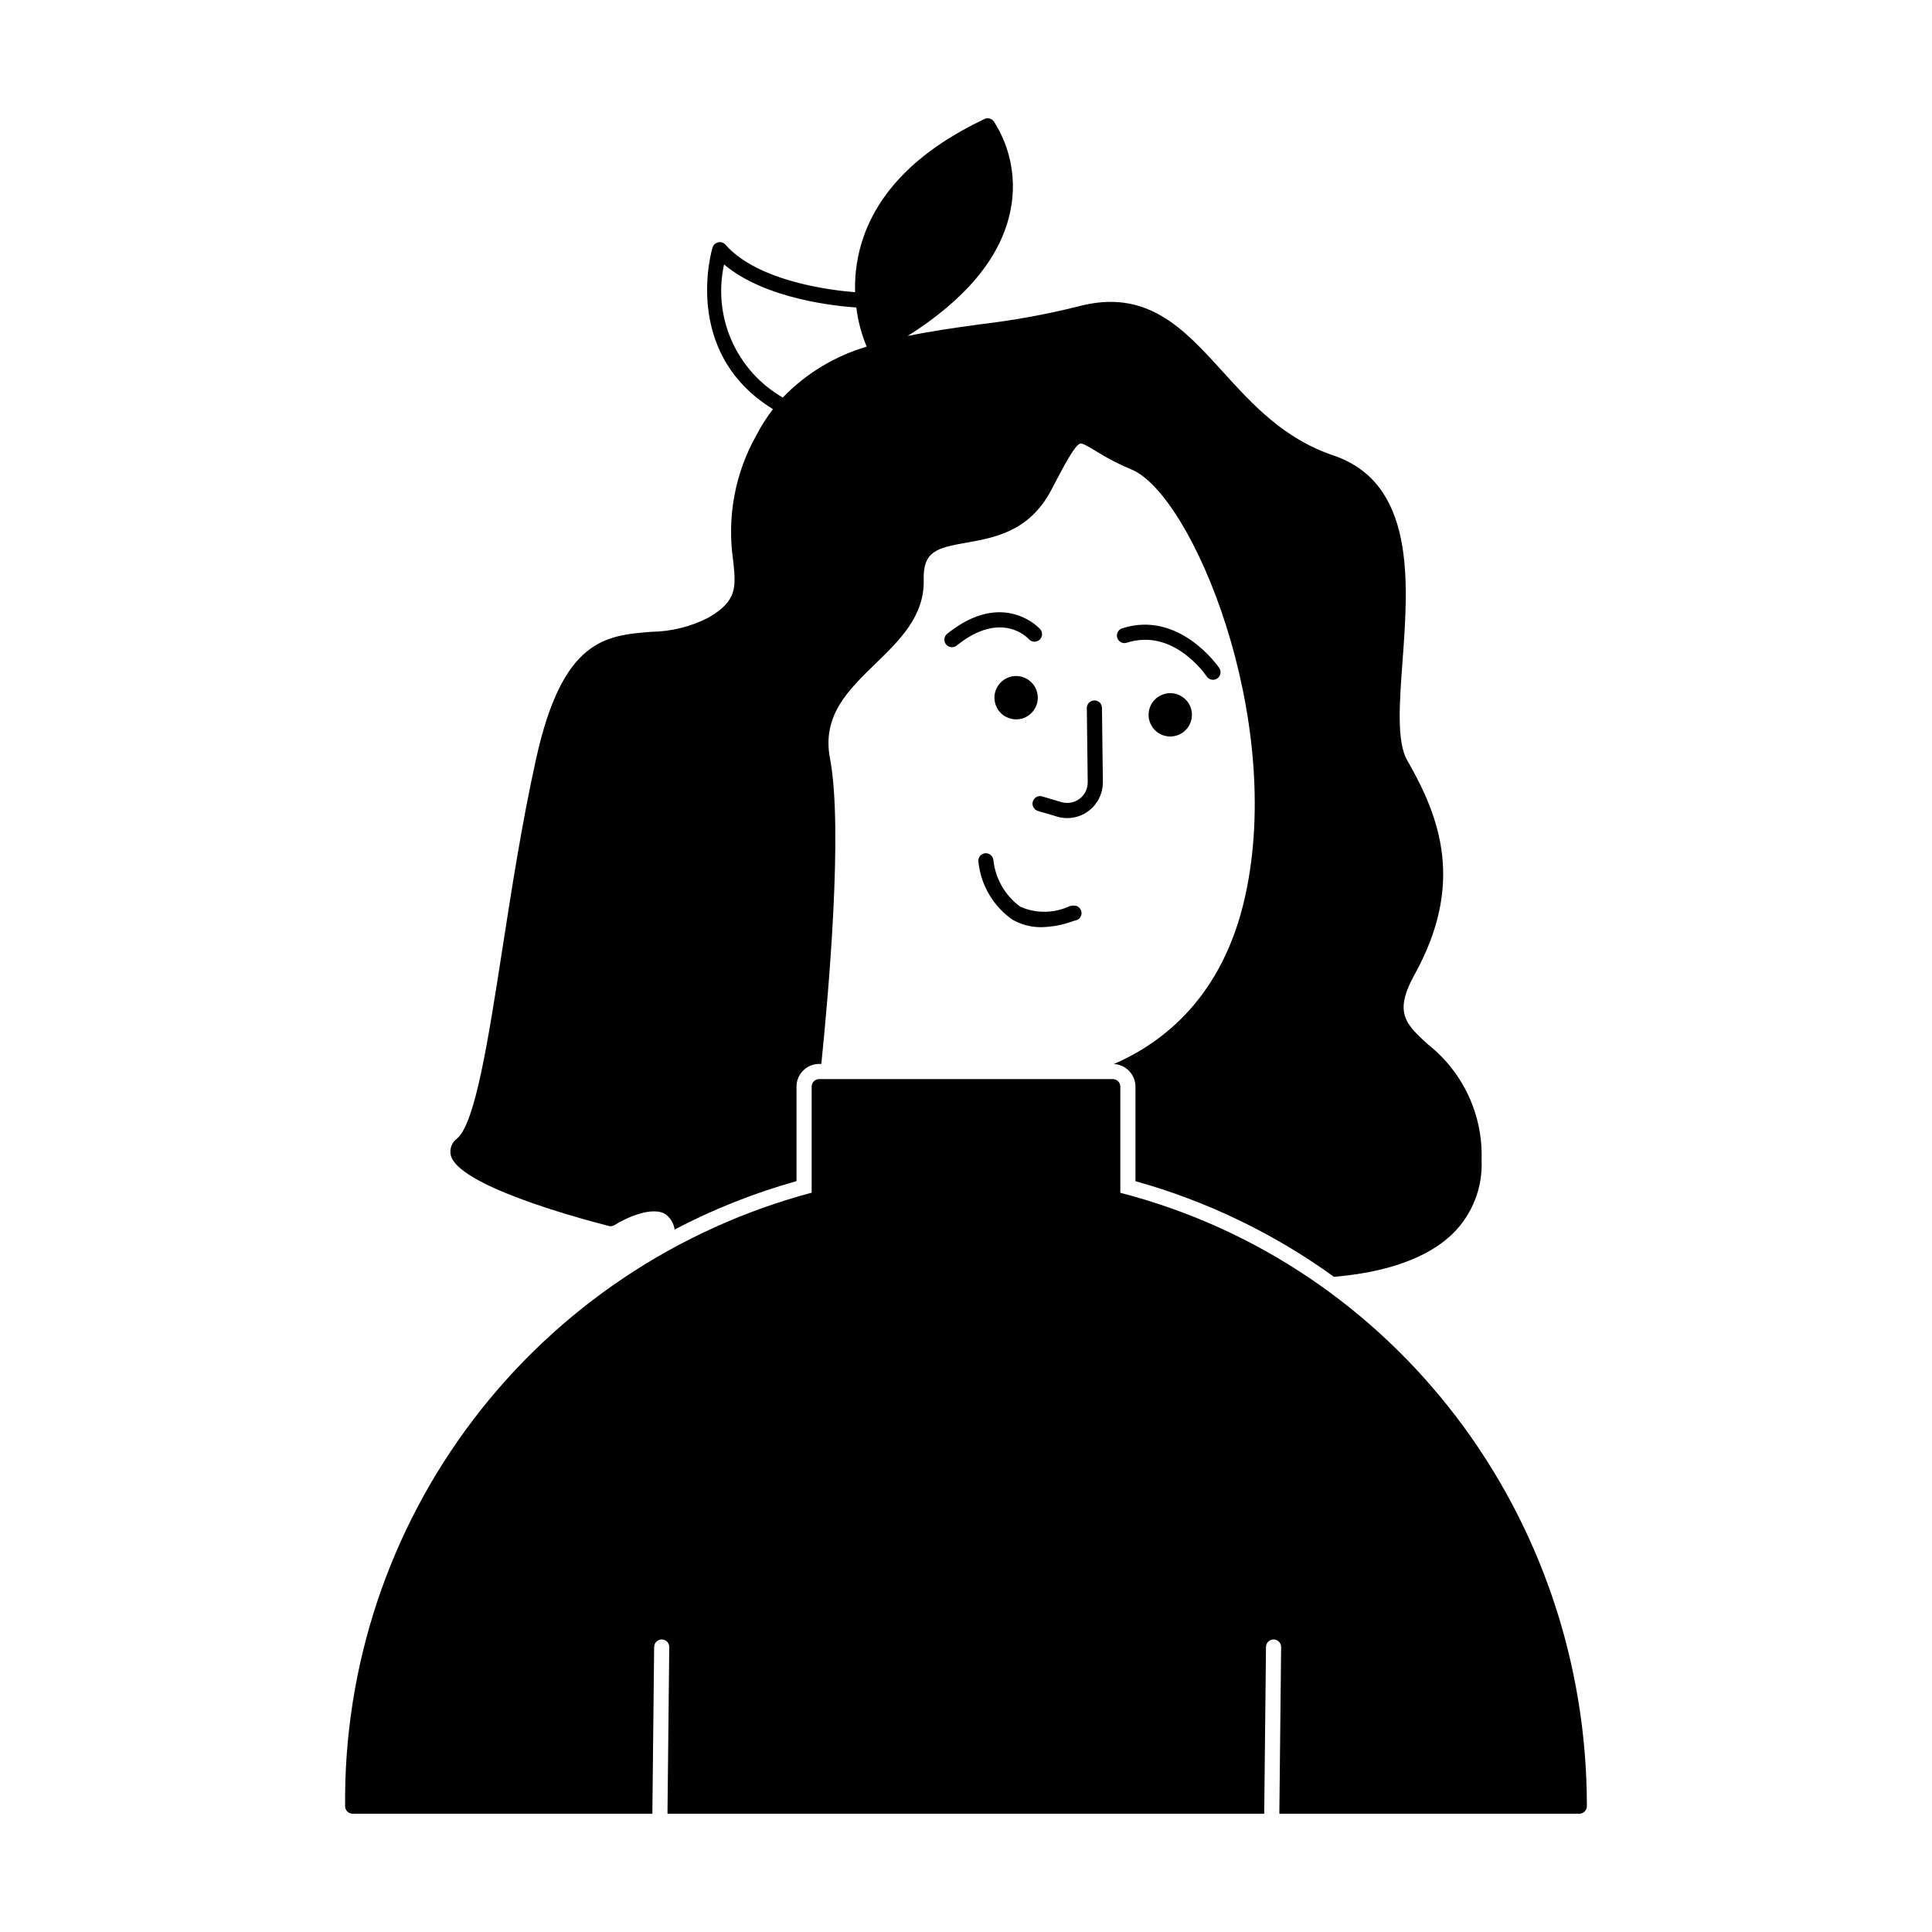 <?xml version="1.0" encoding="UTF-8"?>
<!-- The Best Svg Icon site in the world: iconSvg.co, Visit us! https://iconsvg.co -->
<svg fill="#000000" width="800px" height="800px" version="1.1" viewBox="144 144 512 512" xmlns="http://www.w3.org/2000/svg">
 <path d="m564.54 622.65c0 0.535-0.211 1.043-0.59 1.422-0.375 0.375-0.887 0.586-1.418 0.586h-79.492l0.473-44.16c0.012-1.109-0.875-2.016-1.984-2.027-1.105-0.012-2.012 0.875-2.027 1.984l-0.473 44.203h-158.14l0.473-44.16c0.016-1.109-0.875-2.016-1.98-2.027-1.102 0.004-2 0.883-2.027 1.984l-0.473 44.203h-79.418c-0.531 0-1.043-0.211-1.418-0.586-0.375-0.379-0.59-0.887-0.586-1.422-0.359-36.977 11.598-73.02 33.98-102.45 22.387-29.438 53.926-50.586 89.656-60.121v-28.113c0-0.531 0.211-1.043 0.586-1.418s0.887-0.586 1.418-0.586h77.793c0.531 0 1.043 0.211 1.418 0.586 0.379 0.375 0.59 0.887 0.59 1.418v28.137c72.703 18.785 123.64 85.559 123.64 162.55zm-151.26-299.5c-2.32 0-4.414 1.402-5.305 3.547-0.891 2.144-0.398 4.617 1.246 6.258 1.641 1.645 4.113 2.137 6.258 1.246s3.547-2.984 3.547-5.305c-0.004-3.172-2.574-5.742-5.746-5.746zm35.109 10.281c0 2.324 1.398 4.418 3.543 5.309 2.148 0.891 4.617 0.398 6.262-1.242 1.641-1.645 2.133-4.113 1.246-6.262-0.891-2.144-2.984-3.543-5.309-3.543-3.168 0.004-5.738 2.57-5.742 5.738zm-31.734-20.047c0.73 0.824 1.992 0.906 2.824 0.18 0.828-0.73 0.914-1.992 0.191-2.824-0.094-0.109-9.699-10.801-24.656 1.215-0.863 0.695-1 1.957-0.305 2.82 0.695 0.863 1.957 1 2.82 0.305 11.836-9.516 18.812-2.043 19.125-1.695zm47.125 9.879c0.617 0.922 1.863 1.168 2.781 0.555 0.922-0.617 1.172-1.859 0.559-2.781-0.105-0.156-10.5-15.434-25.746-10.523-1.051 0.344-1.625 1.473-1.289 2.523 0.34 1.051 1.465 1.633 2.519 1.297 12.34-3.977 20.824 8.402 21.176 8.93zm-29.777 6.363c-1.109 0.016-1.996 0.922-1.984 2.031l0.238 19.625c0.023 1.73-0.777 3.363-2.156 4.406-1.379 1.043-3.172 1.367-4.828 0.875l-5.074-1.504c-1.062-0.316-2.18 0.289-2.492 1.352-0.316 1.062 0.289 2.18 1.352 2.496l5.074 1.504h-0.004c0.883 0.262 1.801 0.395 2.719 0.398 2.523-0.016 4.934-1.031 6.703-2.828s2.746-4.227 2.719-6.746l-0.238-19.625c0.004-0.535-0.211-1.051-0.594-1.426-0.383-0.371-0.902-0.574-1.434-0.559zm-4.758 54.449c-0.766-0.18-1.57-0.082-2.269 0.277-4.027 1.73-8.594 1.707-12.602-0.07-4.062-2.977-6.66-7.543-7.137-12.555-0.23-1.078-1.277-1.777-2.359-1.574-0.523 0.102-0.98 0.41-1.277 0.852-0.293 0.445-0.402 0.988-0.297 1.508 0.664 6.152 3.969 11.715 9.059 15.238 2.332 1.324 4.977 2.004 7.656 1.965 2.812-0.07 5.59-0.594 8.23-1.559 0.223-0.074 0.402-0.137 0.539-0.18h0.004c0.945-0.082 1.703-0.82 1.816-1.766 0.109-0.945-0.461-1.836-1.363-2.137zm107.39 67.285c0.355 7.359-2.461 14.52-7.734 19.664-4.852 4.695-14.113 9.895-31.387 11.348-15.898-11.496-33.711-20.078-52.605-25.344v-25.062c-0.012-3.207-2.535-5.84-5.734-5.988 13.145-5.68 28.812-17.871 34.727-44.094 10.773-47.777-14.117-106.9-30.008-113.44-3.363-1.402-6.602-3.082-9.68-5.023-1.797-1.09-3.387-2.039-3.953-1.859-1.434 0.398-4.18 5.641-7.656 12.281-5.769 11.016-15.047 12.652-22.496 13.969-7.988 1.41-11.508 2.348-11.316 9.855 0.242 9.574-6.371 15.996-12.77 22.207-7.316 7.106-14.23 13.816-12.066 25.125 3.559 18.59-0.488 63.348-2.301 80.957h-0.555l-0.004-0.004c-3.32 0.004-6.012 2.695-6.016 6.016v25.043c-11.184 3.137-22.008 7.434-32.293 12.82-0.234-1.574-1.062-3.004-2.316-3.984-3.699-2.449-11.059 1.191-13.586 2.801-0.469 0.293-1.039 0.387-1.578 0.25-9.371-2.414-40.078-10.902-41.855-18.809h0.004c-0.359-1.66 0.301-3.379 1.68-4.371 4.82-4.016 8.297-26.406 11.977-50.113 2.461-15.863 5.254-33.844 8.992-50.664 7.019-31.586 18.387-32.516 30.418-33.5l-0.004-0.004c5.316-0.051 10.547-1.348 15.273-3.785 7.621-4.445 7.246-8.023 6.5-15.16h-0.004c-1.68-11.473 0.508-23.18 6.227-33.266 1.242-2.391 2.691-4.664 4.336-6.797-24.461-15.008-16.102-42.578-16.012-42.863h-0.004c0.223-0.691 0.793-1.207 1.504-1.355 0.703-0.152 1.438 0.094 1.914 0.637 8.754 9.922 28.574 12.145 34.359 12.59-0.168-5.043 0.609-10.066 2.293-14.82 4.492-12.688 15.258-23.145 31.988-31.078v-0.004c0.875-0.414 1.918-0.145 2.484 0.637 4.684 7.301 6.195 16.195 4.184 24.633-2.731 11.816-11.836 22.629-27.027 32.242 6.227-1.293 12.66-2.199 19.039-3.078v-0.004c8.746-1.012 17.422-2.586 25.965-4.703 18.285-5.004 28.07 5.746 38.418 17.141 7.965 8.766 16.199 17.828 29.383 22.289 21.84 7.391 19.898 33.609 18.336 54.68-0.809 10.918-1.566 21.227 1.238 26.098 8.844 15.352 15.207 32.863 1.961 56.809-5.598 10.117-2.352 13.098 3.543 18.504v-0.004c9.332 7.356 14.609 18.711 14.219 30.586zm-162.99-215.49c0.004-0.062-0.043-0.121-0.035-0.18-1.348-3.266-2.246-6.695-2.672-10.203-4.941-0.316-24.094-2.121-35.055-11.41h0.004c-1.496 6.769-0.797 13.84 2.004 20.184 2.797 6.344 7.547 11.633 13.555 15.09 6.109-6.336 13.758-10.98 22.199-13.48z"/>
</svg>